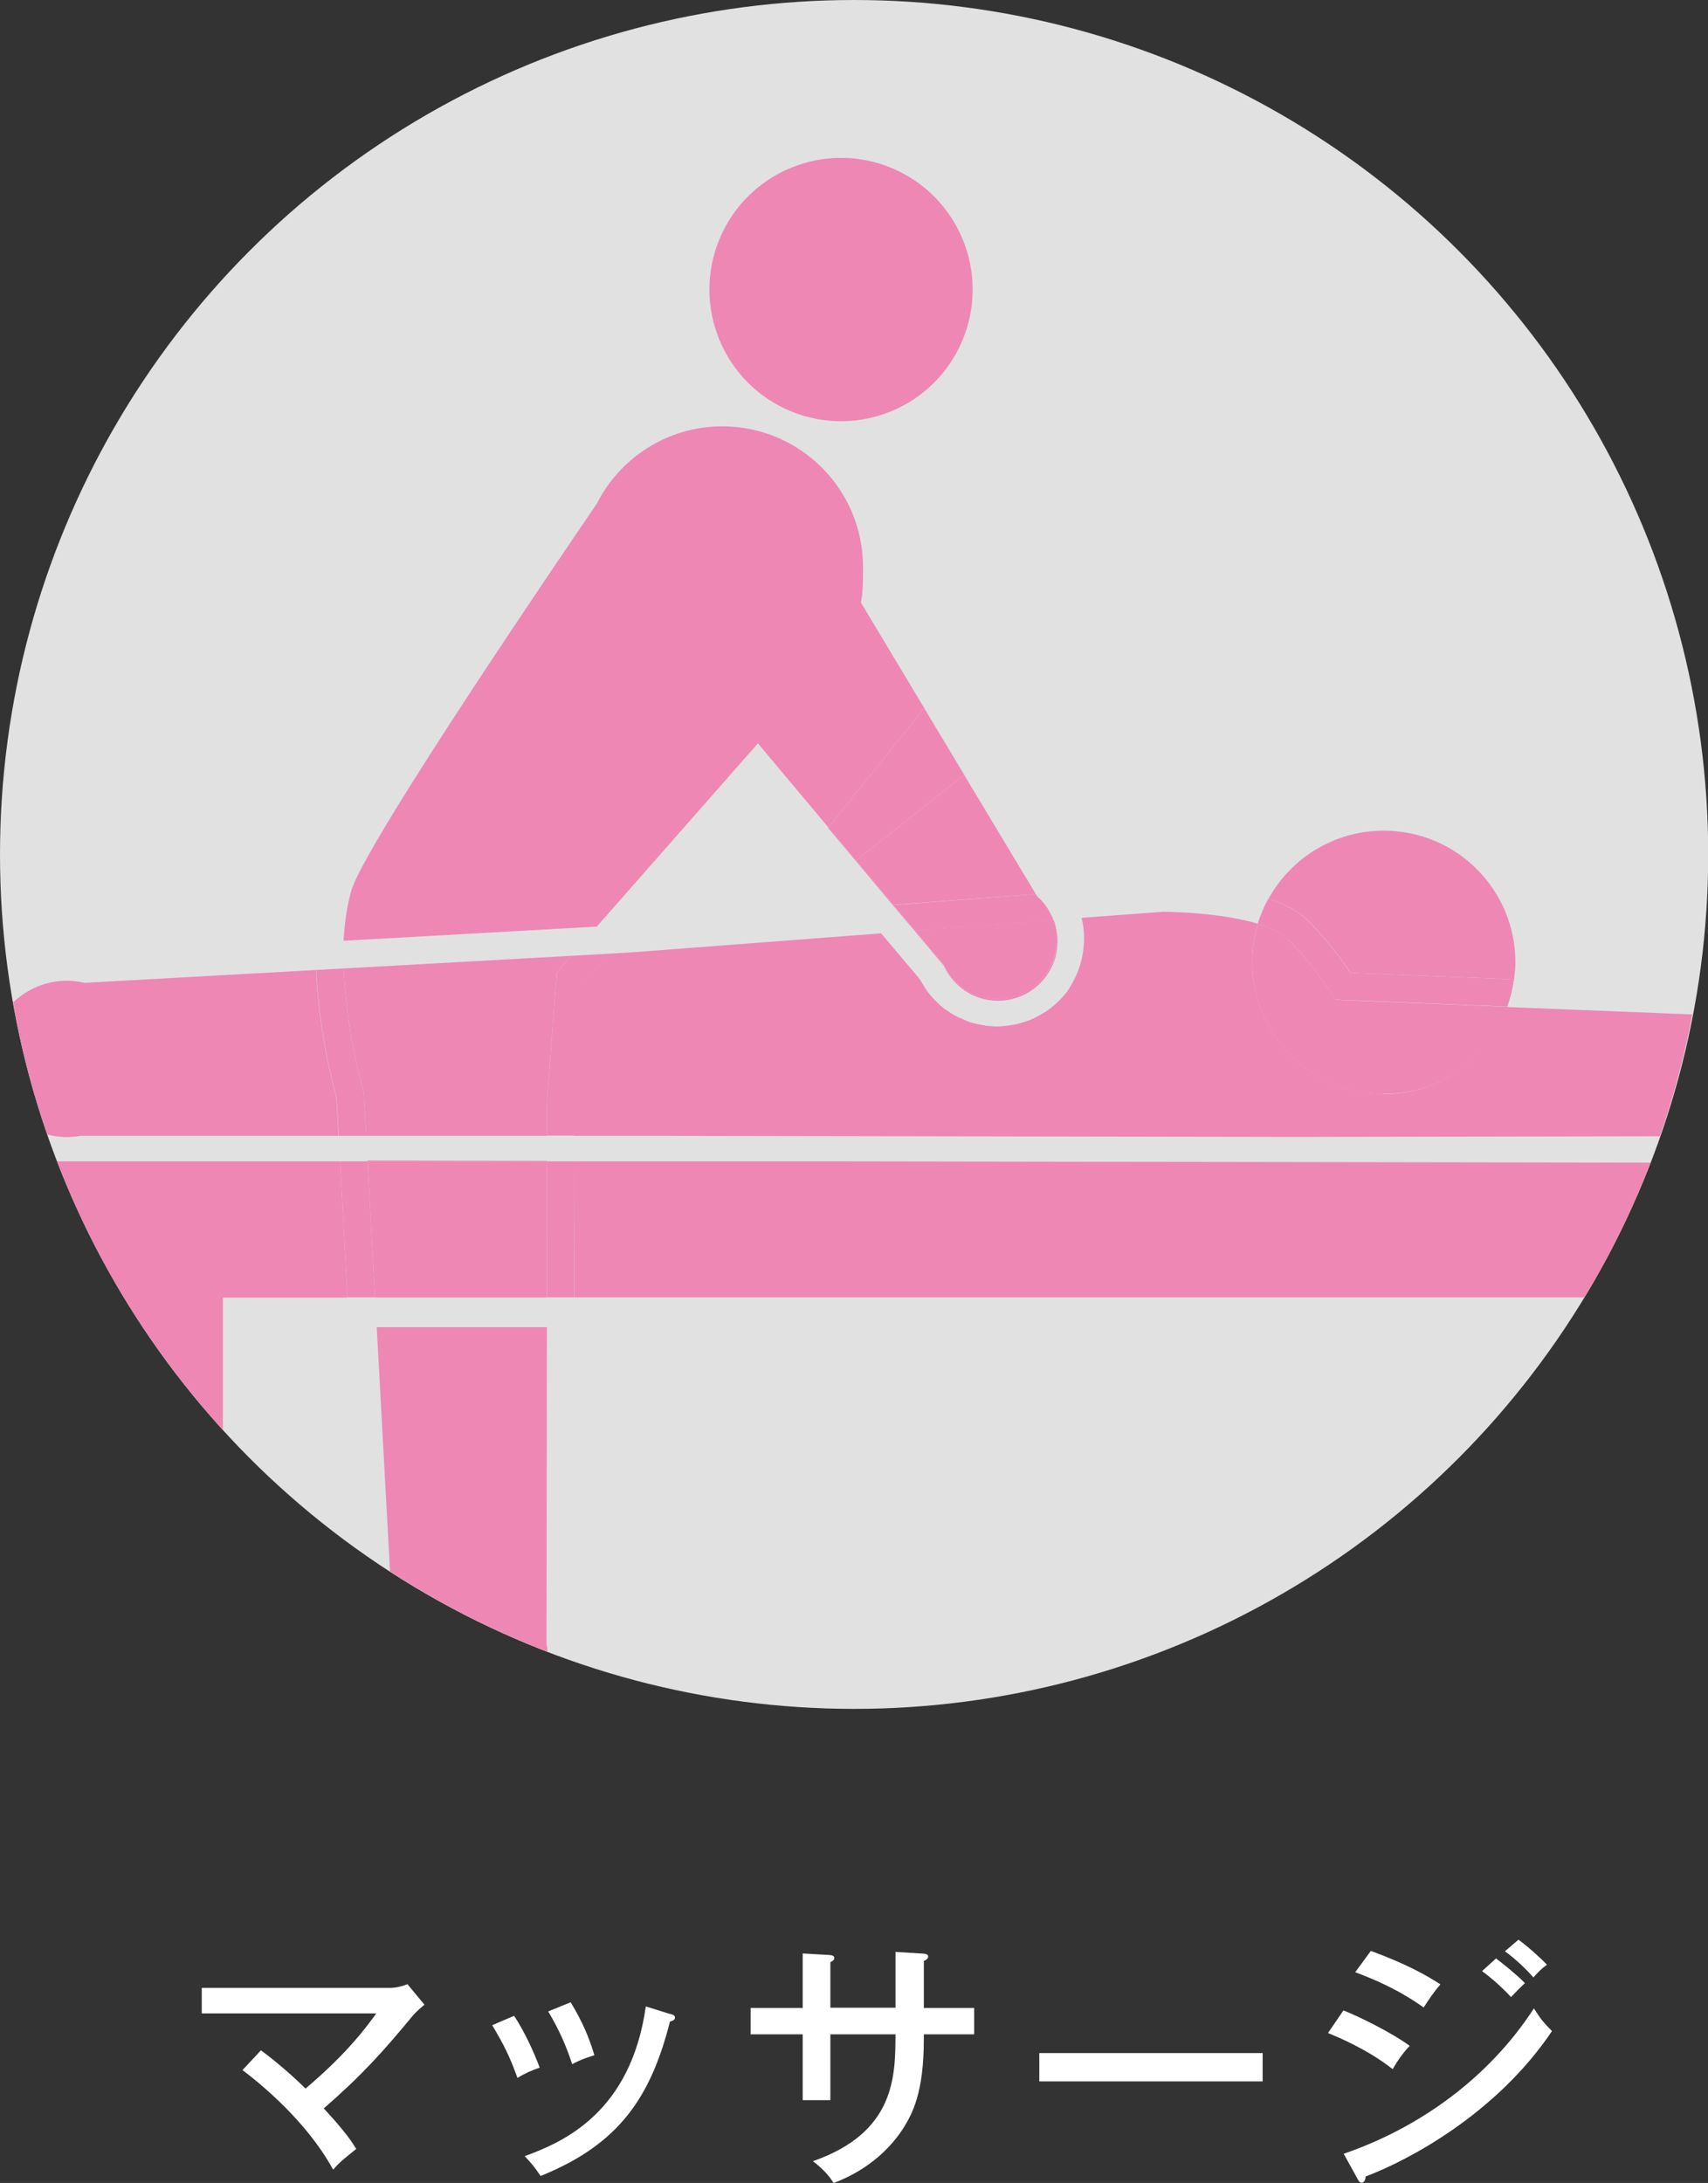 <?xml version="1.0" encoding="UTF-8"?><svg id="_レイヤー_2" xmlns="http://www.w3.org/2000/svg" viewBox="0 0 78.39 100.15"><rect x="0" y="0" width="78.39" height="100.15" fill="#333333" stroke="none"/><defs><style>.cls-1{opacity:.85;}.cls-2{fill:#fff;}.cls-3{fill:none;}.cls-4{fill:#ee87b4;}</style></defs><g id="_01"><g><path class="cls-3" d="M10.22,59.52v6.07c1.91,2.09,4.04,3.97,6.36,5.61l-.63-11.68h-5.72Z"/><path class="cls-3" d="M15.6,53.24l-13.01-.02s.02,.04,.02,.06H15.61v-.04Z"/><polygon class="cls-3" points="29.17 42.41 39.45 41.63 34.77 36.05 29.17 42.41"/><polygon class="cls-3" points="38.35 53.28 26.37 53.26 26.37 53.28 38.35 53.28"/><path class="cls-3" d="M26.36,59.52l-.02,15.8c.05,.31,.07,.62,.06,.93,4.01,1.39,8.31,2.15,12.8,2.15,14.21,0,26.65-7.56,33.52-18.87H26.36Z"/><g class="cls-1"><circle class="cls-2" cx="39.2" cy="39.2" r="39.2"/></g><path class="cls-3" d="M38.6,7.25c3.34,0,6.04,2.7,6.04,6.04s-2.7,6.04-6.04,6.04-6.04-2.7-6.04-6.04,2.7-6.04,6.04-6.04Z"/><circle class="cls-4" cx="38.6" cy="13.29" r="6.04" transform="translate(11.55 43.86) rotate(-67.5)"/><path class="cls-4" d="M26.37,53.28v6.24s46.35,0,46.35,0c1.19-1.95,2.2-4.02,3.03-6.18l-37.4-.06h-11.98Z"/><path class="cls-4" d="M15.95,59.52l-.34-6.24H2.62c1.76,4.58,4.36,8.75,7.61,12.32v-6.07h5.72Z"/><polygon class="cls-4" points="15.61 53.28 15.95 59.52 17.21 59.52 16.87 53.28 15.61 53.28"/><polygon class="cls-4" points="25.11 53.28 25.1 59.52 26.36 59.52 26.37 53.28 25.11 53.28"/><path class="cls-4" d="M34.79,34.11l3.23,3.85,4.39-5.47,1.84,3.06h.01s-4.75-7.91-4.75-7.91c.1-.46,.1-.94,.1-1.62,0-3.57-2.89-6.46-6.46-6.46-2.52,0-4.7,1.45-5.76,3.55-.91,1.33-10.65,15.58-11.27,17.76-.2,.72-.31,1.5-.35,2.29l11.62-.65,7.39-8.4Z"/><polygon class="cls-4" points="16.87 53.24 16.87 53.28 25.11 53.28 25.11 53.26 16.87 53.24"/><rect class="cls-4" x="17.21" y="59.52" width="7.89" height=".01"/><path class="cls-4" d="M25.1,60.89h-7.81l.61,11.2c2.26,1.47,4.68,2.71,7.23,3.69-.01-.12-.02-.24-.05-.35l.02-14.54Z"/><polygon class="cls-4" points="16.87 53.28 17.21 59.52 25.1 59.52 25.11 53.28 16.87 53.28"/><path class="cls-4" d="M63.51,50.18c-3.34,0-6.04-2.7-6.04-6.04,0-.61,.09-1.2,.26-1.76-1.81-.55-4.37-.55-4.37-.55l-3.72,.28c.15,.59,.15,1.21,.02,1.82-.05,.22-.11,.43-.19,.64-.13,.32-.29,.64-.5,.93,0,0,0,0,0,0-.15,.2-.32,.37-.49,.53-.03,.03-.06,.06-.1,.09-.17,.15-.36,.28-.55,.39-.04,.02-.08,.05-.12,.07-.2,.11-.4,.21-.62,.28-.02,0-.04,.01-.06,.02-.21,.07-.42,.12-.63,.15-.04,0-.07,.01-.11,.02-.17,.02-.35,.04-.52,.04-.04,0-.08,0-.12,0-.08,0-.17-.01-.25-.02-.15-.01-.31-.04-.46-.07-.09-.02-.17-.04-.26-.06-.16-.04-.31-.1-.46-.17-.07-.03-.15-.06-.22-.09-.21-.1-.41-.23-.61-.37,0,0-.02,0-.03-.02-.24-.18-.45-.38-.64-.61,0,0,0,0-.01-.01-.17-.2-.3-.41-.43-.64-.02-.04-.05-.07-.07-.11l-.2-.24-1.57-1.86-11.42,.87-1.04,.06-1.22,1.39-.41,5.39v1.58s4.43,0,4.43,0l28.67,.05,16.73-.03c.63-1.81,1.13-3.67,1.49-5.59l-8.51-.34c-.84,2.33-3.06,4-5.68,4Z"/><path class="cls-4" d="M3.76,52.11H15.54s-.1-1.76-.1-1.76c-.18-.64-.83-3.14-.93-5.85l-10.63,.59c-1.21-.29-2.43,.09-3.28,.9,.36,2.08,.89,4.11,1.57,6.06,.53,.14,1.07,.15,1.59,.05Z"/><path class="cls-4" d="M46.4,47.04s-.08,.01-.11,.02c.04,0,.08-.01,.11-.02Z"/><path class="cls-4" d="M45.65,47.08c-.08,0-.17-.01-.25-.02,.08,0,.17,.02,.25,.02Z"/><path class="cls-4" d="M47.83,46.52s-.08,.05-.12,.07c.04-.02,.08-.04,.12-.07Z"/><path class="cls-4" d="M47.09,46.87s-.04,.01-.06,.02c.02,0,.04-.01,.06-.02Z"/><path class="cls-4" d="M42.72,45.67c-.17-.2-.3-.41-.43-.64,.12,.22,.26,.44,.43,.64Z"/><path class="cls-4" d="M44.94,46.99c-.09-.02-.17-.04-.26-.06,.09,.02,.17,.04,.26,.06Z"/><path class="cls-4" d="M44.22,46.77c-.07-.03-.15-.06-.22-.09,.07,.04,.15,.06,.22,.09Z"/><path class="cls-4" d="M48.47,46.04s-.06,.06-.1,.09c.03-.03,.06-.06,.1-.09Z"/><path class="cls-4" d="M42.73,45.68c.19,.22,.4,.43,.64,.61,0,0,.02,0,.03,.02,0,0-.02,0-.03-.02-.24-.18-.45-.38-.64-.61Z"/><polygon class="cls-4" points="40.45 42.82 42.02 44.68 40.45 42.82 40.45 42.82"/><path class="cls-4" d="M48.96,45.51s0,0,0,0c.22-.29,.38-.61,.5-.93-.13,.32-.29,.64-.5,.93,0,0,0,0,0,0Z"/><path class="cls-4" d="M16.7,50.14s-.82-2.76-.92-5.71l-1.26,.07c.1,2.71,.75,5.21,.93,5.85l.1,1.76h1.26s-.11-1.97-.11-1.97Z"/><polygon class="cls-4" points="25.55 44.62 25.11 50.47 25.11 52.1 26.37 52.1 26.37 50.52 26.78 45.13 28 43.75 26.23 43.85 25.55 44.62"/><path class="cls-4" d="M49.66,43.93c.13-.6,.13-1.22-.02-1.82h0c.15,.59,.15,1.21,.02,1.82Z"/><path class="cls-4" d="M25.11,50.47l.44-5.85,.68-.77-10.45,.58c.1,2.94,.92,5.71,.92,5.71l.11,1.97h8.3s0-1.63,0-1.63Z"/><polygon class="cls-4" points="39.27 39.49 39.29 39.48 38.02 37.96 38 37.98 39.27 39.49"/><polygon class="cls-4" points="44.25 35.55 42.41 32.49 38.02 37.96 39.29 39.48 44.25 35.55"/><polygon class="cls-4" points="39.27 39.49 40.97 41.52 41 41.51 39.29 39.48 39.27 39.49"/><polygon class="cls-4" points="41 41.51 47.54 41.02 44.25 35.55 39.29 39.48 41 41.51"/><polygon class="cls-4" points="41 41.51 40.97 41.52 41.97 42.7 42 42.7 41 41.51"/><path class="cls-4" d="M42,42.7l6.35-.48c-.15-.41-.4-.79-.75-1.1l-.06-.1-6.53,.5,1,1.19Z"/><path class="cls-4" d="M47.96,44.74c-.91,1.2-2.62,1.44-3.83,.54-.38-.28-.66-.65-.84-1.05l-1.29-1.53h-.03s1.35,1.61,1.35,1.61c.18,.4,.46,.76,.84,1.05,1.2,.91,2.92,.67,3.83-.54,.56-.74,.68-1.67,.41-2.49,.24,.8,.1,1.7-.44,2.42Z"/><path class="cls-4" d="M42,42.7l1.29,1.53c.18,.4,.46,.76,.84,1.05,1.2,.91,2.92,.67,3.83-.54,.54-.72,.67-1.62,.44-2.42-.01-.04-.03-.07-.04-.11l-6.35,.48Z"/><path class="cls-4" d="M61.99,44.63l7.5,.3c.03-.26,.06-.52,.06-.78,0-3.34-2.7-6.04-6.04-6.04-2.28,0-4.26,1.26-5.29,3.12,.72,.24,1.37,.56,1.81,1,.87,.87,1.56,1.81,1.96,2.4Z"/><path class="cls-4" d="M59.14,43.12c1.28,1.28,2.14,2.74,2.14,2.74l7.9,.32c.14-.4,.25-.82,.3-1.25l-7.5-.3c-.4-.59-1.09-1.53-1.96-2.4-.44-.44-1.09-.76-1.81-1-.2,.37-.37,.76-.49,1.16,.59,.18,1.1,.42,1.41,.73Z"/><path class="cls-4" d="M59.14,43.12c-.31-.31-.82-.55-1.41-.73-.17,.56-.26,1.15-.26,1.76,0,3.34,2.7,6.04,6.04,6.04,2.62,0,4.84-1.67,5.68-4l-7.9-.32s-.86-1.46-2.14-2.74Z"/></g><g><path class="cls-2" d="M11.97,94.06c.74,.54,1.62,1.32,2.05,1.76,1.96-1.65,2.85-2.9,3.25-3.45H9.26v-1.17h8.68c.06,0,.35-.01,.76-.17l.78,.94c-.35,.29-.47,.43-.58,.56-1.31,1.58-2.27,2.66-4.04,4.2,1.02,1.1,1.3,1.55,1.49,1.86-.55,.44-.76,.6-1.06,.95-1.23-2.25-3.37-3.97-4.16-4.57l.84-.9Z"/><path class="cls-2" d="M23.59,92.47c.47,.72,.89,1.61,1.18,2.39-.34,.11-.68,.26-1.02,.47-.38-1.04-.61-1.49-1.16-2.42l1.01-.43Zm7.17-.08c.12,.04,.22,.07,.22,.17,0,.13-.17,.17-.23,.18-.89,3.5-2.35,5.64-5.94,7.09-.25-.38-.43-.6-.73-.91,1.76-.64,4.87-1.99,5.56-6.87l1.12,.35Zm-4.57-.53c.49,.8,.83,1.55,1.09,2.43-.16,.05-.62,.19-1.02,.41-.26-.8-.58-1.55-1.1-2.42l1.03-.42Z"/><path class="cls-2" d="M41.11,89.55l1.29,.08c.08,0,.2,.04,.2,.13,0,.12-.14,.18-.2,.2v2.16h2.31v1.21h-2.31v.22c0,2.47-.53,3.44-.97,4.13-1.09,1.66-2.69,2.29-3.17,2.47-.17-.26-.38-.56-.95-1,3.78-1.32,3.78-3.89,3.79-5.82h-2.99v3.02h-1.27v-3.02h-2.39v-1.21h2.39v-2.5l1.21,.07c.16,.01,.24,.04,.24,.14,0,.07-.05,.13-.18,.19v2.09h2.99v-2.58Z"/><path class="cls-2" d="M57.95,94.19v1.3h-10.25v-1.3h10.25Z"/><path class="cls-2" d="M61.65,92.23c.77,.3,2.3,1.07,3.05,1.63-.41,.42-.71,.94-.78,1.07-1.19-.94-2.61-1.51-2.97-1.66l.71-1.04Zm.02,6.58c3.44-1.18,6.64-3.45,8.73-6.67,.31,.49,.44,.65,.83,1.04-2.57,3.83-6.67,5.97-8.55,6.67-.01,.11-.05,.29-.19,.29-.07,0-.12-.06-.18-.17l-.64-1.16Zm1.24-9.31c1.6,.59,2.51,1.09,3.2,1.54-.24,.26-.59,.77-.77,1.06-1.12-.8-2.21-1.27-3.14-1.62l.71-.97Zm5.75,.35c.3,.22,.92,.72,1.33,1.13-.18,.16-.44,.43-.64,.64-.12-.13-.68-.72-1.33-1.19l.64-.58Zm1.03-.86c.37,.26,.98,.8,1.31,1.15-.26,.17-.55,.49-.62,.58-.25-.28-.71-.76-1.31-1.2l.62-.53Z"/></g></g></svg>